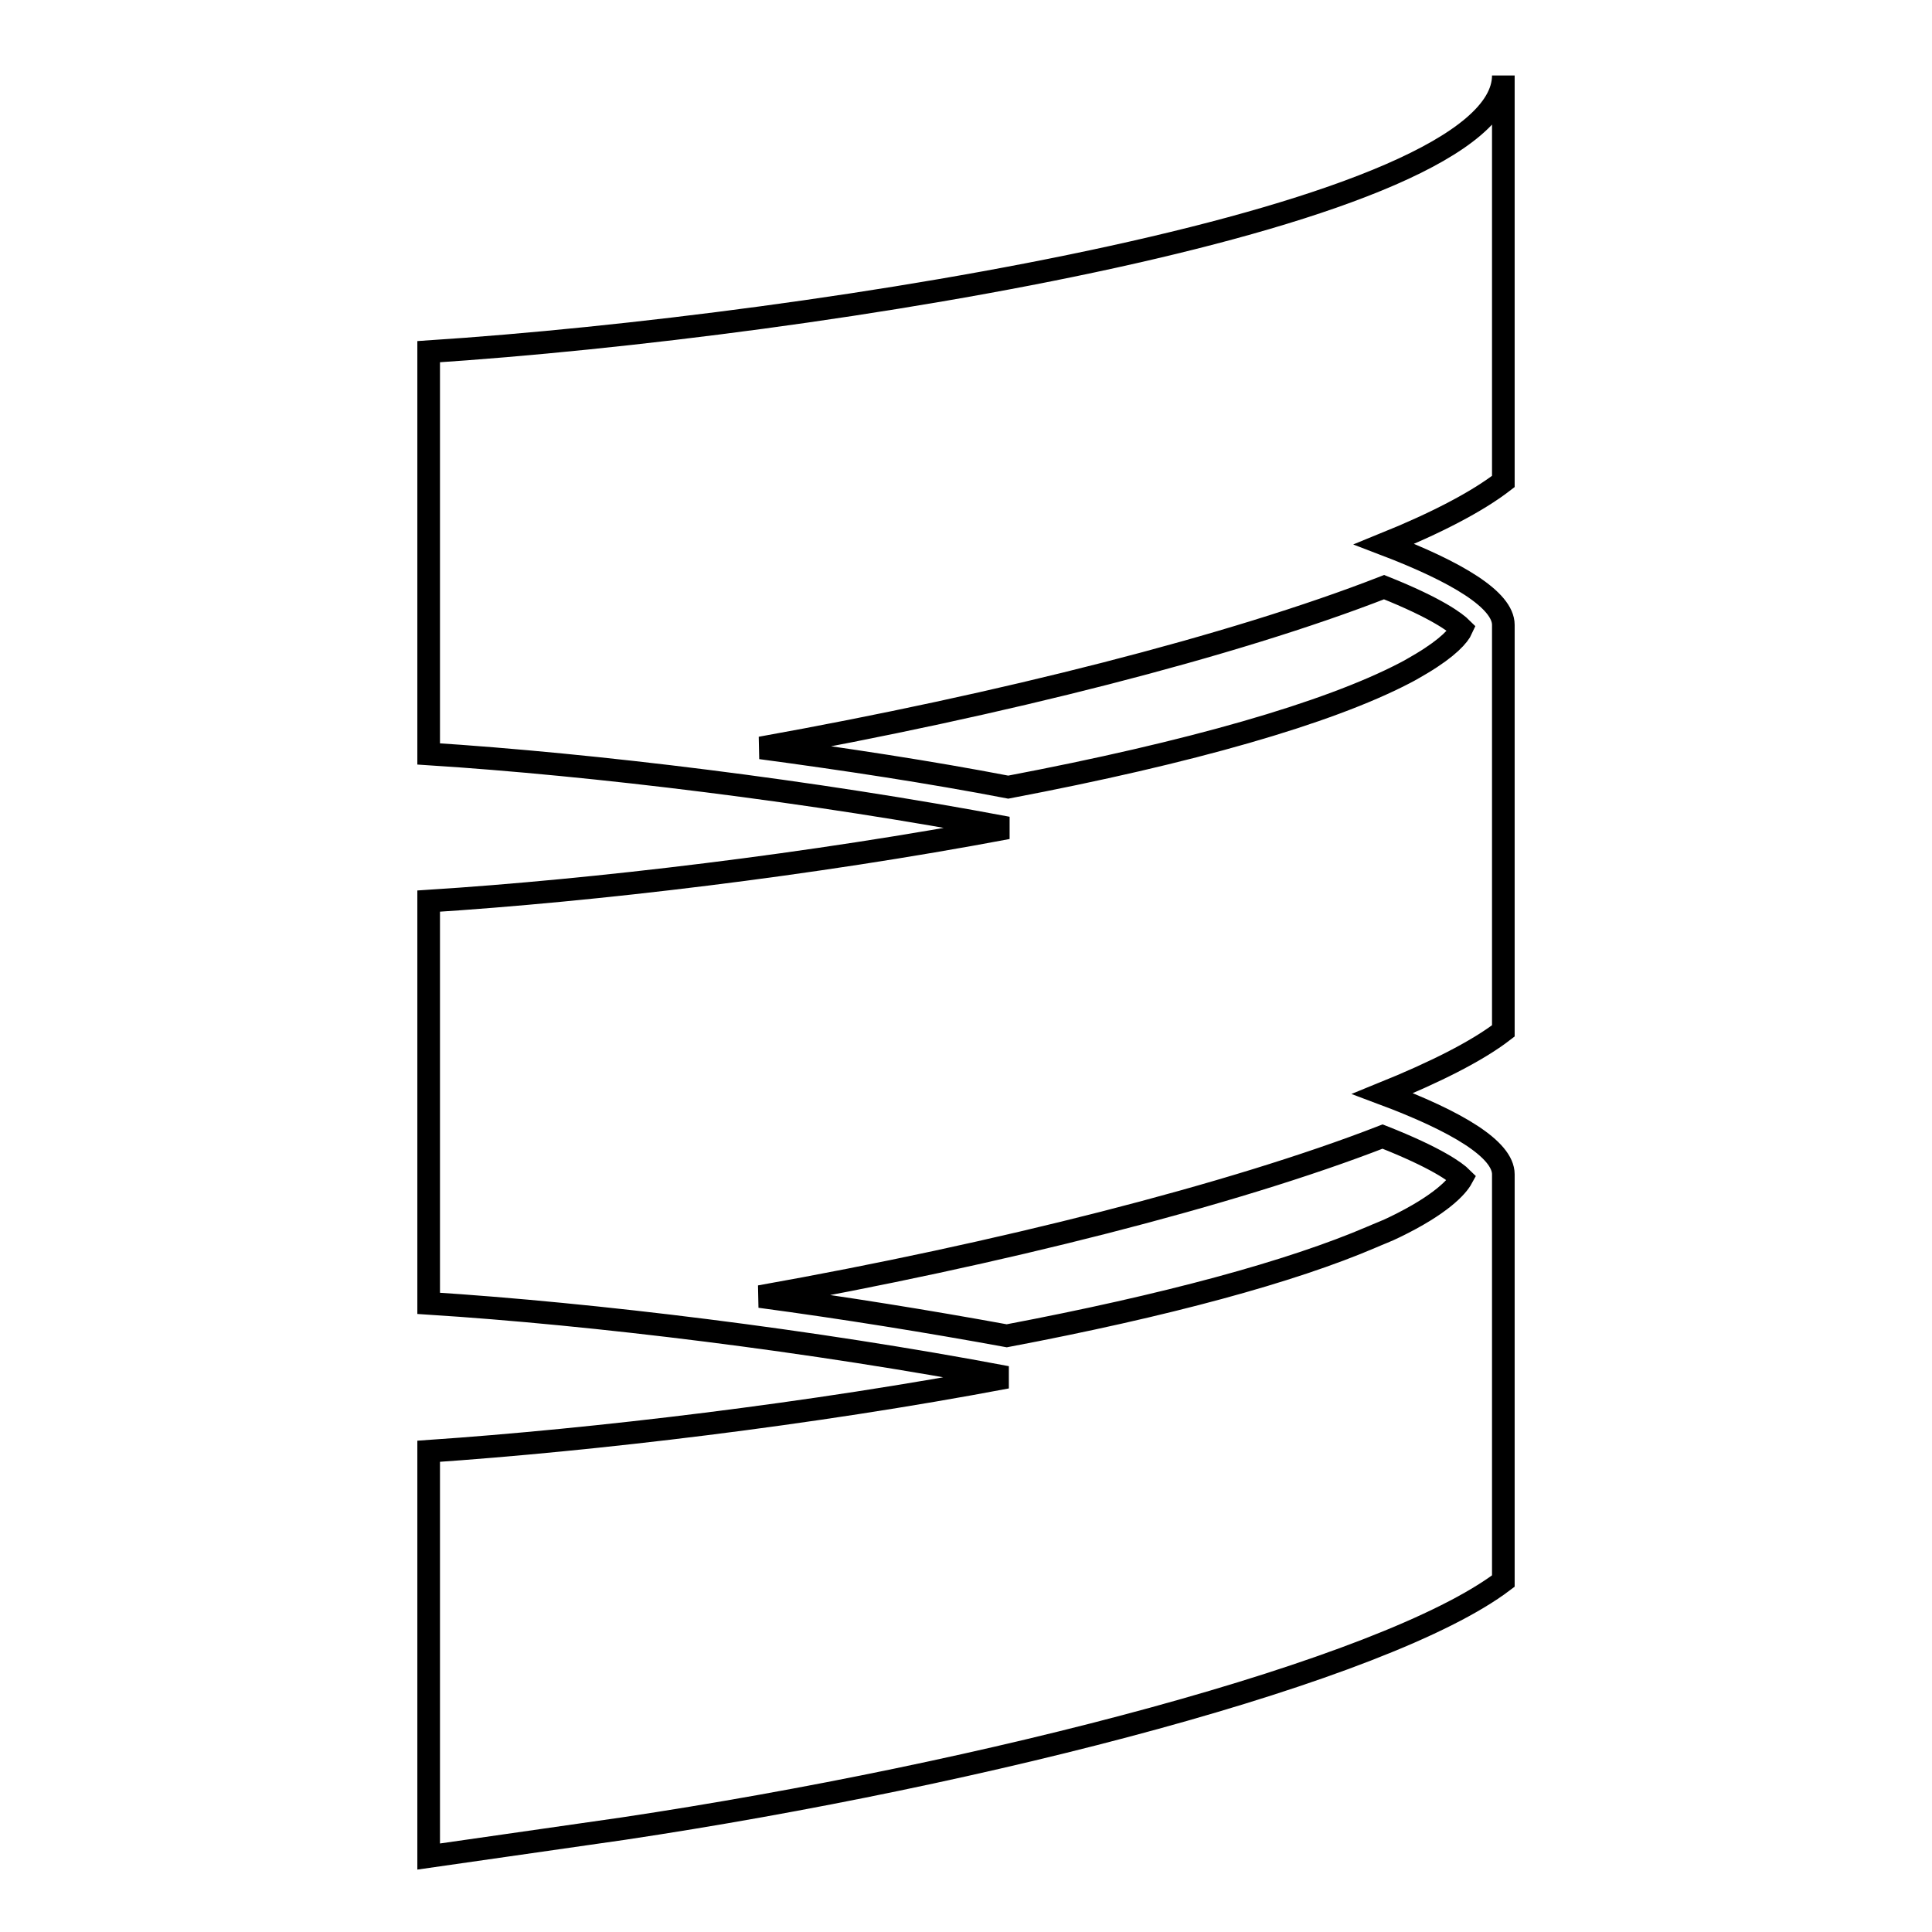 <?xml version="1.0" encoding="utf-8"?>
<!-- Svg Vector Icons : http://www.onlinewebfonts.com/icon -->
<!DOCTYPE svg PUBLIC "-//W3C//DTD SVG 1.1//EN" "http://www.w3.org/Graphics/SVG/1.1/DTD/svg11.dtd">
<svg version="1.1" xmlns="http://www.w3.org/2000/svg" xmlns:xlink="http://www.w3.org/1999/xlink" x="0px" y="0px" viewBox="0 0 256 256" enable-background="new 0 0 256 256" xml:space="preserve">
<g><g><g id="_x35_151e0c8492e5103c096af88a51fee66"><path stroke-width="3" fill-opacity="0" stroke="#000000"  d="M199.2,10c0,18.7-90.5,33.2-142.4,36.6v53.3c21.9,1.4,50.7,4.9,76.7,9.8c-26,4.9-54.8,8.3-76.7,9.7v53.3c21.9,1.4,50.7,4.9,76.6,9.8c-25.9,4.9-54.7,8.3-76.6,9.8V246l25.8-3.7c48-7.2,100.9-20.9,116.6-32.8v-53.9c0-3.3-6.1-7-16-10.7c6.9-2.8,12.5-5.6,16-8.3V82.8c0-3.3-6.1-7-15.8-10.7c6.9-2.8,12.3-5.6,15.8-8.3V10L199.2,10z M183.2,150.6c7.1,2.8,9.7,4.7,10.5,5.5c-0.6,1.1-2.7,3.5-8.9,6.5c-1,0.5-2.1,0.9-3,1.3v0c-10.7,4.6-27.3,9.1-48.4,13.1c-10.4-1.9-21.5-3.7-32.7-5.2C132.2,166.2,163.4,158.3,183.2,150.6z M183.4,77.8c7,2.8,9.5,4.7,10.3,5.5c-0.4,0.9-1.8,2.5-5.3,4.6l0,0c-0.7,0.4-1.5,0.9-2.3,1.3c-10.2,5.3-28.3,10.5-52.5,15.1c-10.4-2-21.6-3.7-32.8-5.2C132.6,93.4,163.4,85.6,183.4,77.8z"/></g></g></g>
</svg>